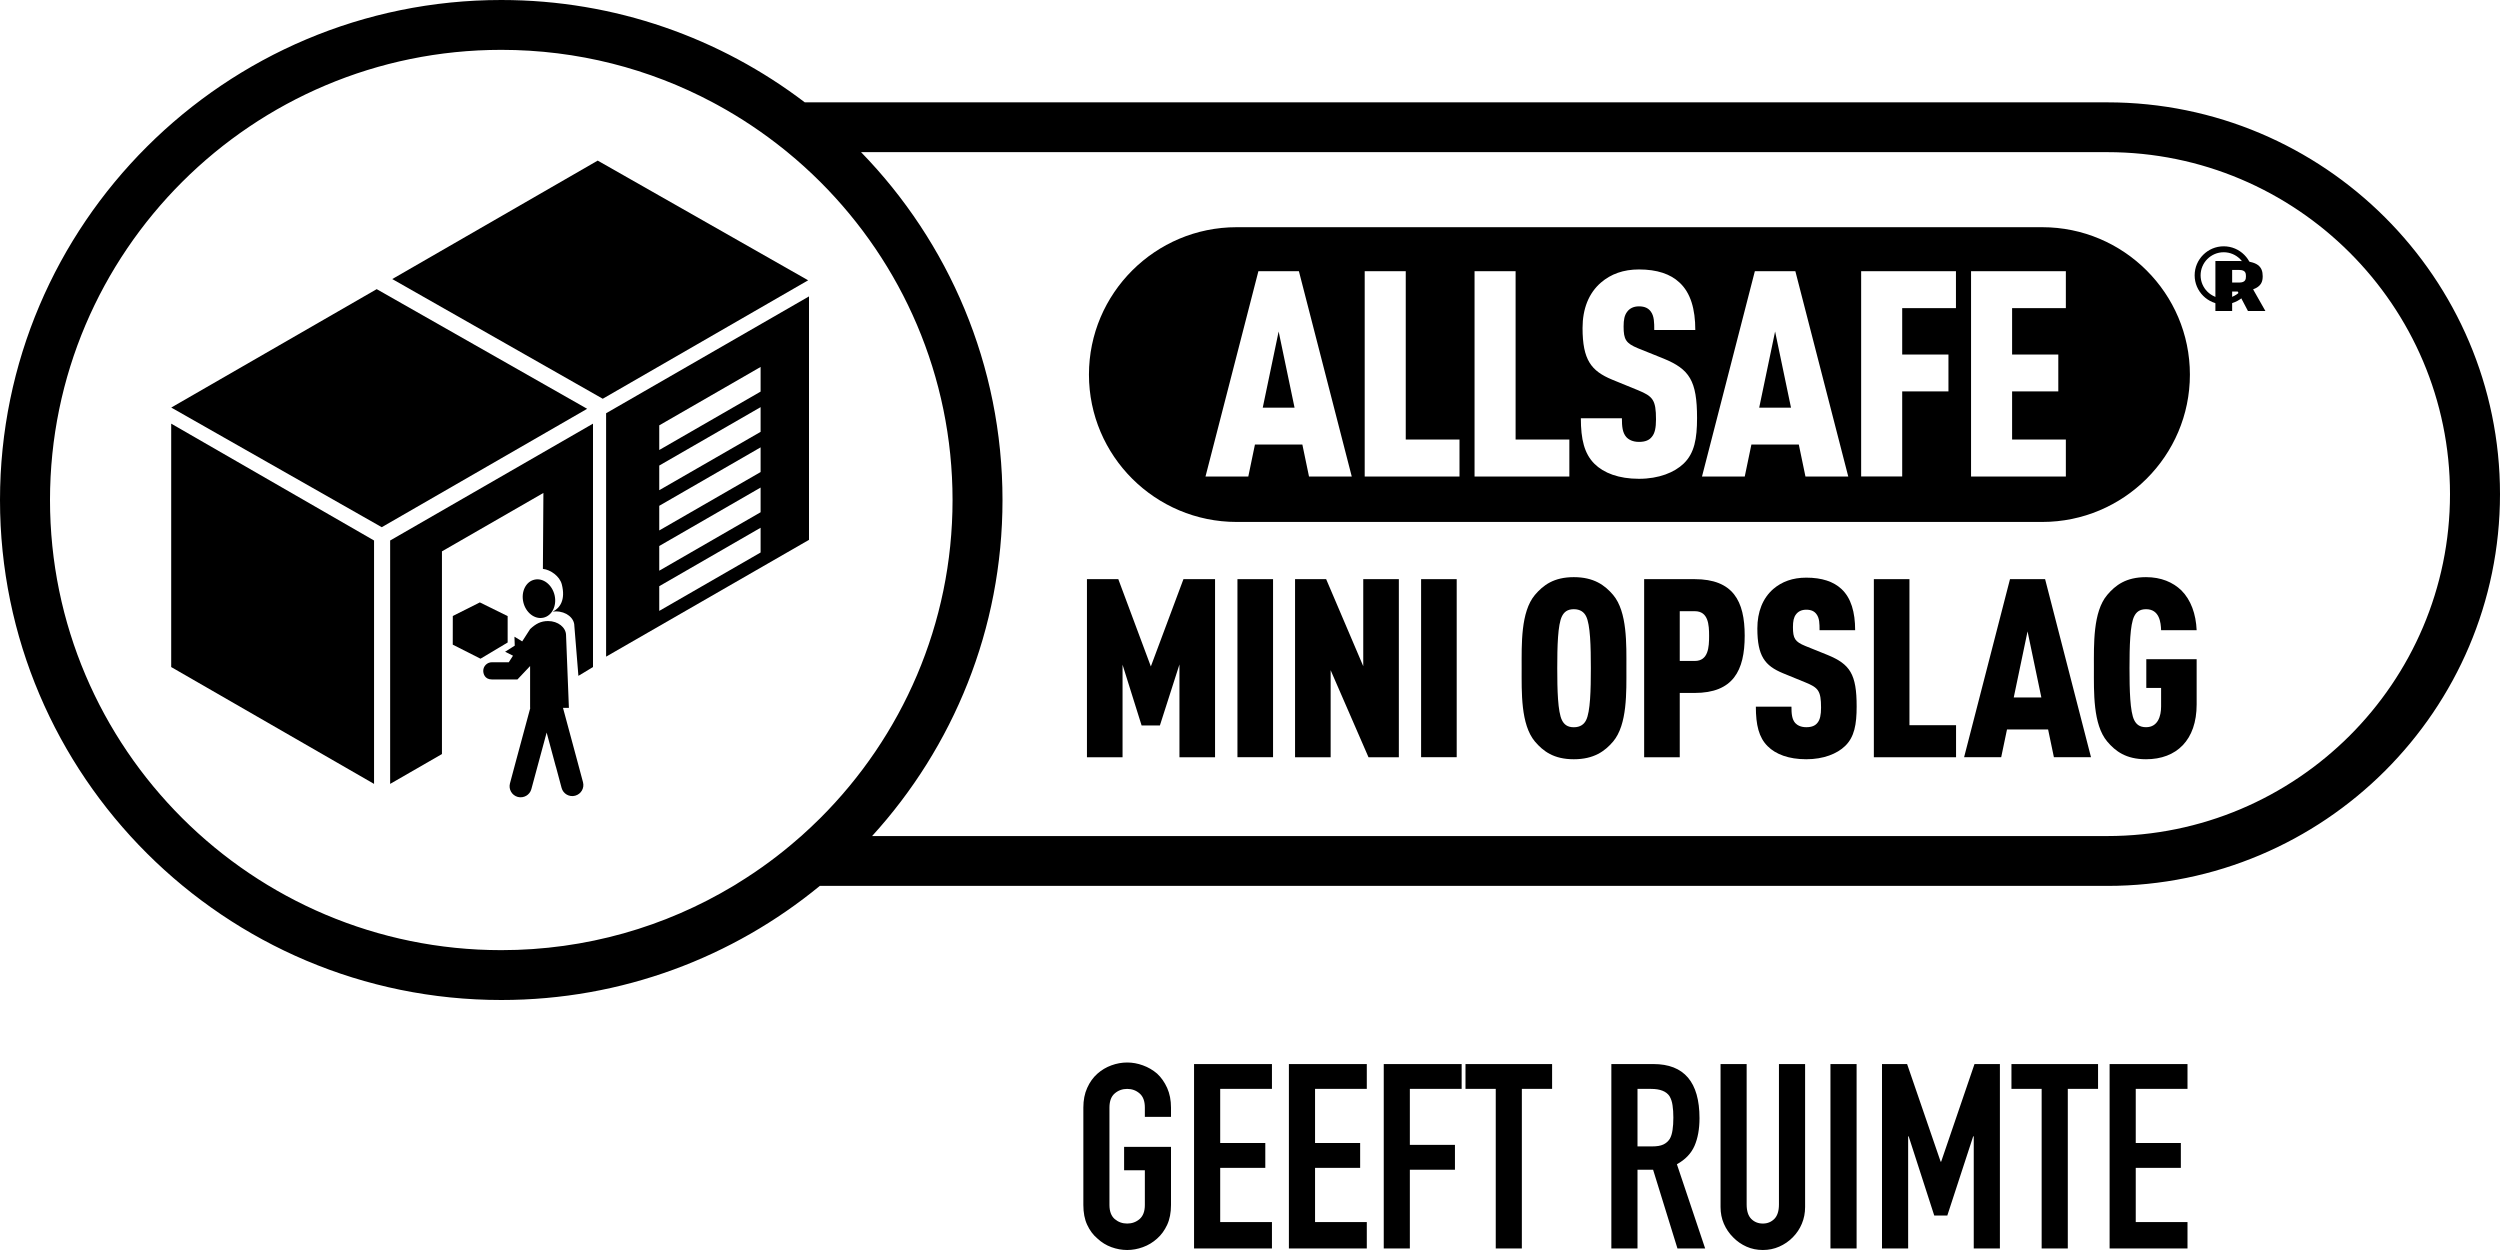 <?xml version="1.0" encoding="UTF-8"?>
<svg width="50px" height="25px" viewBox="0 0 50 25" version="1.1" xmlns="http://www.w3.org/2000/svg" xmlns:xlink="http://www.w3.org/1999/xlink">
    <title>path2 Clipped Copy</title>
    <g id="Partnerpagina" stroke="none" stroke-width="1" fill="none" fill-rule="evenodd">
        <g id="Partners/Desktop" transform="translate(-577, -1057)" fill="#000000" fill-rule="nonzero">
            <g id="Group-12-Copy" transform="translate(312, 992)">
                <g id="path2-Clipped-Copy" transform="translate(265, 65)">
                    <g id="allSafe_black" transform="translate(0, 0)">
                        <path d="M46.991,5.284 C45.749,4.046 44.035,3.279 42.146,3.279 L17.442,3.279 C19.061,5.056 20.05,7.415 20.05,9.999 C20.05,12.7 18.972,15.156 17.221,16.957 L42.146,16.957 C44.035,16.957 45.749,16.19 46.991,14.951 C48.232,13.713 49,12.004 49,10.118 C49,8.233 48.232,6.523 46.991,5.284 M16.025,3.279 C16.014,3.27 16.003,3.261 15.993,3.252 C15.984,3.243 15.973,3.234 15.962,3.225 C15.586,2.895 15.182,2.598 14.755,2.336 C14.741,2.326 14.727,2.317 14.713,2.309 C14.698,2.3 14.683,2.29 14.668,2.282 C13.311,1.466 11.722,0.997 10.025,0.997 C7.536,0.997 5.28,2.006 3.646,3.636 C2.011,5.267 1,7.518 1,9.999 C1,12.482 2.011,14.732 3.646,16.364 C5.28,17.994 7.536,19.003 10.025,19.003 C11.552,19.003 12.992,18.624 14.253,17.953 C14.269,17.946 14.285,17.936 14.301,17.927 C14.318,17.918 14.334,17.909 14.351,17.9 C14.822,17.643 15.267,17.344 15.683,17.01 C15.693,17.001 15.705,16.993 15.716,16.983 C15.727,16.975 15.737,16.966 15.748,16.957 C15.976,16.771 16.195,16.572 16.404,16.364 C18.039,14.732 19.051,12.482 19.051,9.999 C19.051,7.518 18.039,5.267 16.404,3.636 C16.28,3.513 16.154,3.395 16.025,3.279 M42.146,17.953 L16.096,17.953 C14.409,19.237 12.306,20 10.025,20 C4.497,20 -5.21064673e-14,15.514 -5.21064673e-14,9.999 C-5.21064673e-14,4.486 4.497,0 10.025,0 C12.442,0 14.662,0.857 16.396,2.282 L42.146,2.282 C46.477,2.282 50,5.797 50,10.118 C50,14.438 46.477,17.953 42.146,17.953" id="path2" transform="translate(25, 10) scale(-1, 1) rotate(-180) translate(-25, -10)"></path>
                        <path d="M44.474,5.044 C44.219,5.044 44.012,5.251 44.012,5.505 C44.012,5.76 44.219,5.967 44.474,5.967 C44.729,5.967 44.937,5.76 44.937,5.505 C44.937,5.251 44.729,5.044 44.474,5.044 M44.474,6.086 C44.154,6.086 43.893,5.825 43.893,5.505 C43.893,5.186 44.154,4.925 44.474,4.925 C44.795,4.925 45.056,5.186 45.056,5.505 C45.056,5.825 44.795,6.086 44.474,6.086" id="path4" transform="translate(44.474, 5.506) scale(-1, 1) rotate(-180) translate(-44.474, -5.506)"></path>
                        <polygon id="path6" transform="translate(5.453, 12.075) scale(-1, 1) rotate(-180) translate(-5.453, -12.075)" points="7.481 8.472 7.481 13.34 3.424 15.677 3.424 10.809"></polygon>
                        <polyline id="path8" transform="translate(7.584, 8.163) scale(-1, 1) rotate(-180) translate(-7.584, -8.163)" points="7.635 5.782 3.425 8.175 7.534 10.543 11.743 8.15"></polyline>
                        <polyline id="path10" transform="translate(12.004, 5.593) scale(-1, 1) rotate(-180) translate(-12.004, -5.593)" points="12.055 3.211 7.845 5.605 11.954 7.974 16.163 5.58"></polyline>
                        <path d="M15.212,11.228 L13.185,10.06 L13.185,10.553 L15.212,11.721 L15.212,11.228 Z M15.212,10.423 L13.185,9.256 L13.185,9.749 L15.212,10.917 L15.212,10.423 Z M15.212,9.619 L13.185,8.451 L13.185,8.944 L15.212,10.113 L15.212,9.619 Z M15.212,8.815 L13.185,7.646 L13.185,8.14 L15.212,9.309 L15.212,8.815 Z M15.212,8.01 L13.185,6.842 L13.185,7.336 L15.212,8.505 L15.212,8.01 Z M12.122,10.795 L12.122,5.927 L16.18,8.263 L16.18,13.132 L12.122,10.795 Z" id="path12" transform="translate(14.151, 9.53) scale(-1, 1) rotate(-180) translate(-14.151, -9.53)"></path>
                        <path d="M7.803,13.34 L7.803,8.472 L8.839,9.069 L8.839,13.123 L10.868,14.291 L10.858,12.772 C11.01,12.757 11.195,12.625 11.236,12.463 C11.316,12.15 11.197,11.986 11.053,11.916 C11.075,11.919 11.096,11.922 11.12,11.922 C11.322,11.922 11.487,11.792 11.487,11.631 L11.568,10.633 L11.86,10.809 L11.86,15.677 L7.803,13.34 Z" id="path14" transform="translate(9.832, 12.075) scale(-1, 1) rotate(-180) translate(-9.832, -12.075)"></path>
                        <path d="M10.866,11.592 C11.04,11.629 11.14,11.83 11.092,12.041 C11.043,12.251 10.864,12.392 10.691,12.353 C10.518,12.316 10.418,12.114 10.466,11.904 C10.514,11.694 10.693,11.554 10.866,11.592" id="path16" transform="translate(10.779, 11.973) scale(-1, 1) rotate(-180) translate(-10.779, -11.973)"></path>
                        <path d="M11.66,12.724 L11.546,13.149 L11.26,14.21 L11.378,14.21 L11.321,15.662 C11.321,15.819 11.16,15.947 10.962,15.947 C10.817,15.947 10.716,15.893 10.602,15.786 L10.444,15.54 L10.289,15.634 L10.295,15.455 L10.102,15.333 L10.26,15.254 L10.175,15.122 L10.038,15.123 L9.838,15.123 C9.743,15.123 9.665,15.046 9.665,14.951 C9.665,14.901 9.69,14.779 9.838,14.779 L10.349,14.779 L10.602,15.047 L10.602,14.21 L10.606,14.21 L10.313,13.125 L10.199,12.699 C10.168,12.582 10.238,12.461 10.356,12.429 C10.475,12.399 10.595,12.468 10.627,12.585 L10.742,13.011 L10.742,13.011 L10.933,13.717 L11.117,13.034 L11.118,13.035 L11.232,12.609 C11.264,12.492 11.385,12.422 11.503,12.454 C11.622,12.486 11.691,12.606 11.66,12.724" id="path18" transform="translate(10.666, 14.184) scale(-1, 1) rotate(-180) translate(-10.666, -14.184)"></path>
                        <polygon id="path20" transform="translate(9.604, 12.611) scale(-1, 1) rotate(-180) translate(-9.604, -12.611)" points="10.153 12.372 10.153 12.9 9.597 13.174 9.056 12.902 9.055 12.329 9.61 12.048"></polygon>
                        <polygon id="path22" transform="translate(25.573, 7.391) scale(-1, 1) rotate(-180) translate(-25.573, -7.391)" points="25.255 6.629 25.891 6.629 25.573 8.152"></polygon>
                        <polygon id="path24" transform="translate(35.502, 7.391) scale(-1, 1) rotate(-180) translate(-35.502, -7.391)" points="35.184 6.629 35.82 6.629 35.502 8.152"></polygon>
                        <path d="M41.317,8.822 L40.242,8.822 L40.242,7.894 L41.166,7.894 L41.166,7.156 L40.242,7.156 L40.242,6.193 L41.317,6.193 L41.317,5.454 L39.421,5.454 L39.421,9.56 L41.317,9.56 L41.317,8.822 Z M39.119,8.822 L38.044,8.822 L38.044,7.894 L38.969,7.894 L38.969,7.156 L38.044,7.156 L38.044,5.455 L37.223,5.455 L37.223,9.56 L39.119,9.56 L39.119,8.822 Z M36.109,5.454 L35.976,6.094 L35.028,6.094 L34.895,5.454 L34.04,5.454 L35.097,9.56 L35.907,9.56 L36.965,5.454 L36.109,5.454 Z M33.675,5.714 C33.49,5.535 33.178,5.408 32.779,5.408 C32.374,5.408 32.074,5.524 31.889,5.708 C31.686,5.91 31.617,6.198 31.617,6.619 L32.438,6.619 C32.438,6.452 32.45,6.331 32.525,6.244 C32.571,6.193 32.652,6.146 32.779,6.146 C32.906,6.146 32.987,6.181 33.039,6.25 C33.097,6.319 33.12,6.429 33.12,6.596 C33.12,6.988 33.056,7.057 32.762,7.179 L32.241,7.392 C31.825,7.565 31.651,7.784 31.651,8.424 C31.651,8.805 31.773,9.122 32.022,9.335 C32.218,9.503 32.467,9.595 32.779,9.595 C33.143,9.595 33.409,9.503 33.588,9.335 C33.814,9.128 33.906,8.799 33.906,8.384 L33.085,8.384 C33.085,8.528 33.085,8.661 33.016,8.753 C32.97,8.816 32.9,8.857 32.779,8.857 C32.663,8.857 32.588,8.81 32.542,8.747 C32.49,8.678 32.472,8.592 32.472,8.453 C32.472,8.193 32.519,8.119 32.756,8.02 L33.27,7.813 C33.791,7.6 33.941,7.369 33.941,6.625 C33.941,6.21 33.889,5.921 33.675,5.714 M31.387,5.454 L29.491,5.454 L29.491,9.56 L30.312,9.56 L30.312,6.193 L31.387,6.193 L31.387,5.454 Z M29.19,5.454 L27.294,5.454 L27.294,9.56 L28.115,9.56 L28.115,6.193 L29.19,6.193 L29.19,5.454 Z M26.18,5.454 L26.047,6.094 L25.099,6.094 L24.966,5.454 L24.11,5.454 L25.168,9.56 L25.978,9.56 L27.035,5.454 L26.18,5.454 Z M40.844,10.44 L24.733,10.44 C23.104,10.44 21.779,9.117 21.779,7.492 C21.779,5.867 23.104,4.545 24.733,4.545 L40.844,4.545 C42.473,4.545 43.798,5.867 43.798,7.492 C43.798,9.117 42.473,10.44 40.844,10.44" id="path26" transform="translate(32.789, 7.492) scale(-1, 1) rotate(-180) translate(-32.789, -7.492)"></path>
                        <polygon id="path28" transform="translate(23.02, 13.364) scale(-1, 1) rotate(-180) translate(-23.02, -13.364)" points="23.589 11.583 23.589 13.439 23.198 12.219 22.832 12.219 22.451 13.434 22.451 11.583 21.739 11.583 21.739 15.145 22.366 15.145 23.017 13.399 23.669 15.145 24.301 15.145 24.301 11.583"></polygon>
                        <polygon id="path30" transform="translate(25.105, 13.364) scale(-1, 1) rotate(-180) translate(-25.105, -13.364)" points="24.749 15.145 25.461 15.145 25.461 11.584 24.749 11.584"></polygon>
                        <polygon id="path32" transform="translate(26.939, 13.364) scale(-1, 1) rotate(-180) translate(-26.939, -13.364)" points="27.37 11.583 26.613 13.324 26.613 11.583 25.901 11.583 25.901 15.145 26.523 15.145 27.265 13.404 27.265 15.145 27.977 15.145 27.977 11.583"></polygon>
                        <polygon id="path34" transform="translate(28.778, 13.364) scale(-1, 1) rotate(-180) translate(-28.778, -13.364)" points="28.422 15.145 29.134 15.145 29.134 11.584 28.422 11.584"></polygon>
                        <path d="M31.721,14.404 C31.681,14.484 31.606,14.544 31.476,14.544 C31.345,14.544 31.28,14.484 31.24,14.404 C31.155,14.239 31.145,13.794 31.145,13.364 C31.145,12.934 31.155,12.489 31.24,12.323 C31.28,12.243 31.345,12.183 31.476,12.183 C31.606,12.183 31.681,12.243 31.721,12.323 C31.807,12.489 31.817,12.934 31.817,13.364 C31.817,13.794 31.807,14.239 31.721,14.404 M32.263,11.898 C32.097,11.703 31.877,11.543 31.476,11.543 C31.075,11.543 30.864,11.703 30.698,11.898 C30.413,12.238 30.433,12.884 30.433,13.364 C30.433,13.844 30.413,14.489 30.698,14.829 C30.864,15.024 31.075,15.185 31.476,15.185 C31.877,15.185 32.097,15.024 32.263,14.829 C32.548,14.489 32.528,13.844 32.528,13.364 C32.528,12.884 32.548,12.238 32.263,11.898" id="path36" transform="translate(31.48, 13.364) scale(-1, 1) rotate(-180) translate(-31.48, -13.364)"></path>
                        <path d="M33.896,14.504 L33.595,14.504 L33.595,13.509 L33.896,13.509 C34.167,13.509 34.182,13.784 34.182,14.009 C34.182,14.234 34.167,14.504 33.896,14.504 M33.891,12.869 L33.595,12.869 L33.595,11.583 L32.883,11.583 L32.883,15.145 L33.891,15.145 C34.663,15.145 34.894,14.709 34.894,14.014 C34.894,13.314 34.663,12.869 33.891,12.869" id="path38" transform="translate(33.889, 13.364) scale(-1, 1) rotate(-180) translate(-33.889, -13.364)"></path>
                        <path d="M36.902,11.818 C36.742,11.663 36.471,11.553 36.125,11.553 C35.774,11.553 35.513,11.653 35.353,11.814 C35.177,11.988 35.117,12.239 35.117,12.604 L35.829,12.604 C35.829,12.459 35.839,12.354 35.904,12.278 C35.945,12.234 36.015,12.194 36.125,12.194 C36.235,12.194 36.305,12.224 36.351,12.284 C36.4,12.344 36.421,12.439 36.421,12.584 C36.421,12.924 36.365,12.984 36.11,13.089 L35.658,13.274 C35.298,13.424 35.147,13.614 35.147,14.169 C35.147,14.499 35.253,14.774 35.468,14.96 C35.638,15.105 35.854,15.185 36.125,15.185 C36.441,15.185 36.671,15.105 36.827,14.96 C37.022,14.78 37.103,14.494 37.103,14.134 L36.391,14.134 C36.391,14.259 36.391,14.374 36.33,14.454 C36.29,14.509 36.23,14.544 36.125,14.544 C36.025,14.544 35.959,14.504 35.919,14.449 C35.874,14.39 35.859,14.314 35.859,14.194 C35.859,13.969 35.899,13.904 36.105,13.819 L36.551,13.639 C37.002,13.454 37.133,13.254 37.133,12.609 C37.133,12.249 37.088,11.998 36.902,11.818" id="path40" transform="translate(36.125, 13.369) scale(-1, 1) rotate(-180) translate(-36.125, -13.369)"></path>
                        <polygon id="path42" transform="translate(38.299, 13.364) scale(-1, 1) rotate(-180) translate(-38.299, -13.364)" points="37.477 11.583 37.477 15.145 38.189 15.145 38.189 12.224 39.121 12.224 39.121 11.583"></polygon>
                        <path d="M40.551,14.1 L40.275,12.779 L40.827,12.779 L40.551,14.1 Z M41.078,11.584 L40.962,12.139 L40.14,12.139 L40.024,11.584 L39.282,11.584 L40.2,15.145 L40.902,15.145 L41.82,11.584 L41.078,11.584 Z" id="path44" transform="translate(40.551, 13.364) scale(-1, 1) rotate(-180) translate(-40.551, -13.364)"></path>
                        <path d="M42.921,11.543 C42.52,11.543 42.309,11.703 42.144,11.898 C41.858,12.239 41.878,12.884 41.878,13.364 C41.878,13.844 41.858,14.49 42.144,14.829 C42.309,15.024 42.52,15.185 42.921,15.185 C43.222,15.185 43.457,15.084 43.628,14.92 C43.818,14.729 43.919,14.449 43.933,14.124 L43.222,14.124 C43.217,14.274 43.192,14.544 42.921,14.544 C42.79,14.544 42.725,14.484 42.685,14.404 C42.6,14.24 42.59,13.794 42.59,13.364 C42.59,12.934 42.6,12.489 42.685,12.324 C42.725,12.244 42.79,12.184 42.921,12.184 C43.157,12.184 43.222,12.404 43.222,12.599 L43.222,12.969 L42.926,12.969 L42.926,13.544 L43.933,13.544 L43.933,12.639 C43.933,11.928 43.532,11.543 42.921,11.543" id="path46" transform="translate(42.906, 13.364) scale(-1, 1) rotate(-180) translate(-42.906, -13.364)"></path>
                        <path d="M44.784,6.041 L44.643,6.041 L44.643,5.789 L44.784,5.789 C44.912,5.789 44.919,5.858 44.919,5.916 C44.919,5.973 44.912,6.041 44.784,6.041 M44.959,5.22 L44.754,5.61 L44.643,5.61 L44.643,5.22 L44.308,5.22 L44.308,6.22 L44.787,6.22 C45.153,6.22 45.254,6.107 45.254,5.916 C45.254,5.809 45.226,5.714 45.062,5.653 L45.308,5.22 L44.959,5.22 Z" id="path48" transform="translate(44.808, 5.72) scale(-1, 1) rotate(-180) translate(-44.808, -5.72)"></path>
                        <path d="M21.667,22.151 C21.667,22.003 21.692,21.872 21.744,21.758 C21.795,21.644 21.863,21.549 21.949,21.473 C22.031,21.4 22.124,21.345 22.228,21.307 C22.332,21.269 22.438,21.25 22.544,21.25 C22.649,21.25 22.754,21.269 22.858,21.307 C22.963,21.345 23.058,21.4 23.143,21.473 C23.225,21.549 23.291,21.644 23.343,21.758 C23.394,21.872 23.42,22.003 23.42,22.151 L23.42,22.337 L22.897,22.337 L22.897,22.151 C22.897,22.023 22.862,21.929 22.792,21.869 C22.722,21.808 22.639,21.778 22.544,21.778 C22.448,21.778 22.365,21.808 22.294,21.869 C22.224,21.929 22.189,22.023 22.189,22.151 L22.189,24.099 C22.189,24.226 22.224,24.32 22.294,24.381 C22.365,24.441 22.448,24.471 22.544,24.471 C22.639,24.471 22.722,24.441 22.792,24.381 C22.862,24.32 22.897,24.226 22.897,24.099 L22.897,23.405 L22.482,23.405 L22.482,22.938 L23.42,22.938 L23.42,24.099 C23.42,24.254 23.394,24.387 23.343,24.497 C23.291,24.608 23.225,24.699 23.143,24.771 C23.058,24.848 22.963,24.905 22.858,24.943 C22.754,24.981 22.649,25 22.544,25 C22.438,25 22.332,24.981 22.228,24.943 C22.124,24.905 22.031,24.848 21.949,24.771 C21.863,24.699 21.795,24.608 21.744,24.497 C21.692,24.387 21.667,24.254 21.667,24.099 L21.667,22.151 Z M23.881,24.969 L23.881,21.281 L25.439,21.281 L25.439,21.778 L24.404,21.778 L24.404,22.86 L25.306,22.86 L25.306,23.358 L24.404,23.358 L24.404,24.441 L25.439,24.441 L25.439,24.969 L23.881,24.969 Z M25.778,24.969 L25.778,21.281 L27.336,21.281 L27.336,21.778 L26.301,21.778 L26.301,22.86 L27.203,22.86 L27.203,23.358 L26.301,23.358 L26.301,24.441 L27.336,24.441 L27.336,24.969 L25.778,24.969 Z M27.675,24.969 L27.675,21.281 L29.233,21.281 L29.233,21.778 L28.197,21.778 L28.197,22.897 L29.099,22.897 L29.099,23.395 L28.197,23.395 L28.197,24.969 L27.675,24.969 Z M29.915,24.969 L29.915,21.778 L29.31,21.778 L29.31,21.281 L31.042,21.281 L31.042,21.778 L30.437,21.778 L30.437,24.969 L29.915,24.969 Z M32.75,21.778 L32.75,22.928 L33.047,22.928 C33.139,22.928 33.212,22.916 33.267,22.89 C33.322,22.864 33.364,22.826 33.395,22.778 C33.423,22.73 33.441,22.67 33.451,22.599 C33.462,22.529 33.467,22.446 33.467,22.353 C33.467,22.26 33.462,22.178 33.451,22.107 C33.441,22.036 33.421,21.975 33.39,21.923 C33.325,21.826 33.202,21.778 33.021,21.778 L32.75,21.778 Z M32.227,24.969 L32.227,21.281 L33.067,21.281 C33.682,21.281 33.99,21.642 33.99,22.364 C33.99,22.581 33.956,22.766 33.89,22.918 C33.823,23.07 33.706,23.192 33.538,23.285 L34.103,24.969 L33.549,24.969 L33.062,23.395 L32.75,23.395 L32.75,24.969 L32.227,24.969 Z M36.102,21.281 L36.102,24.14 C36.102,24.261 36.08,24.372 36.037,24.474 C35.995,24.576 35.934,24.667 35.856,24.746 C35.777,24.826 35.687,24.888 35.584,24.933 C35.482,24.978 35.373,25 35.257,25 C35.14,25 35.031,24.978 34.93,24.933 C34.829,24.888 34.74,24.826 34.662,24.746 C34.583,24.667 34.521,24.576 34.477,24.474 C34.433,24.372 34.411,24.261 34.411,24.14 L34.411,21.281 L34.933,21.281 L34.933,24.089 C34.933,24.22 34.964,24.316 35.025,24.378 C35.087,24.44 35.164,24.471 35.257,24.471 C35.349,24.471 35.425,24.44 35.487,24.378 C35.548,24.316 35.579,24.22 35.579,24.089 L35.579,21.281 L36.102,21.281 Z M36.609,24.969 L36.609,21.281 L37.132,21.281 L37.132,24.969 L36.609,24.969 Z M37.64,24.969 L37.64,21.281 L38.142,21.281 L38.813,23.234 L38.823,23.234 L39.49,21.281 L39.998,21.281 L39.998,24.969 L39.475,24.969 L39.475,22.726 L39.464,22.726 L38.946,24.311 L38.685,24.311 L38.173,22.726 L38.163,22.726 L38.163,24.969 L37.64,24.969 Z M40.833,24.969 L40.833,21.778 L40.229,21.778 L40.229,21.281 L41.961,21.281 L41.961,21.778 L41.356,21.778 L41.356,24.969 L40.833,24.969 Z M42.192,24.969 L42.192,21.281 L43.75,21.281 L43.75,21.778 L42.715,21.778 L42.715,22.86 L43.617,22.86 L43.617,23.358 L42.715,23.358 L42.715,24.441 L43.75,24.441 L43.75,24.969 L42.192,24.969 Z" id="path50"></path>
                    </g>
                </g>
            </g>
        </g>
    </g>
</svg>